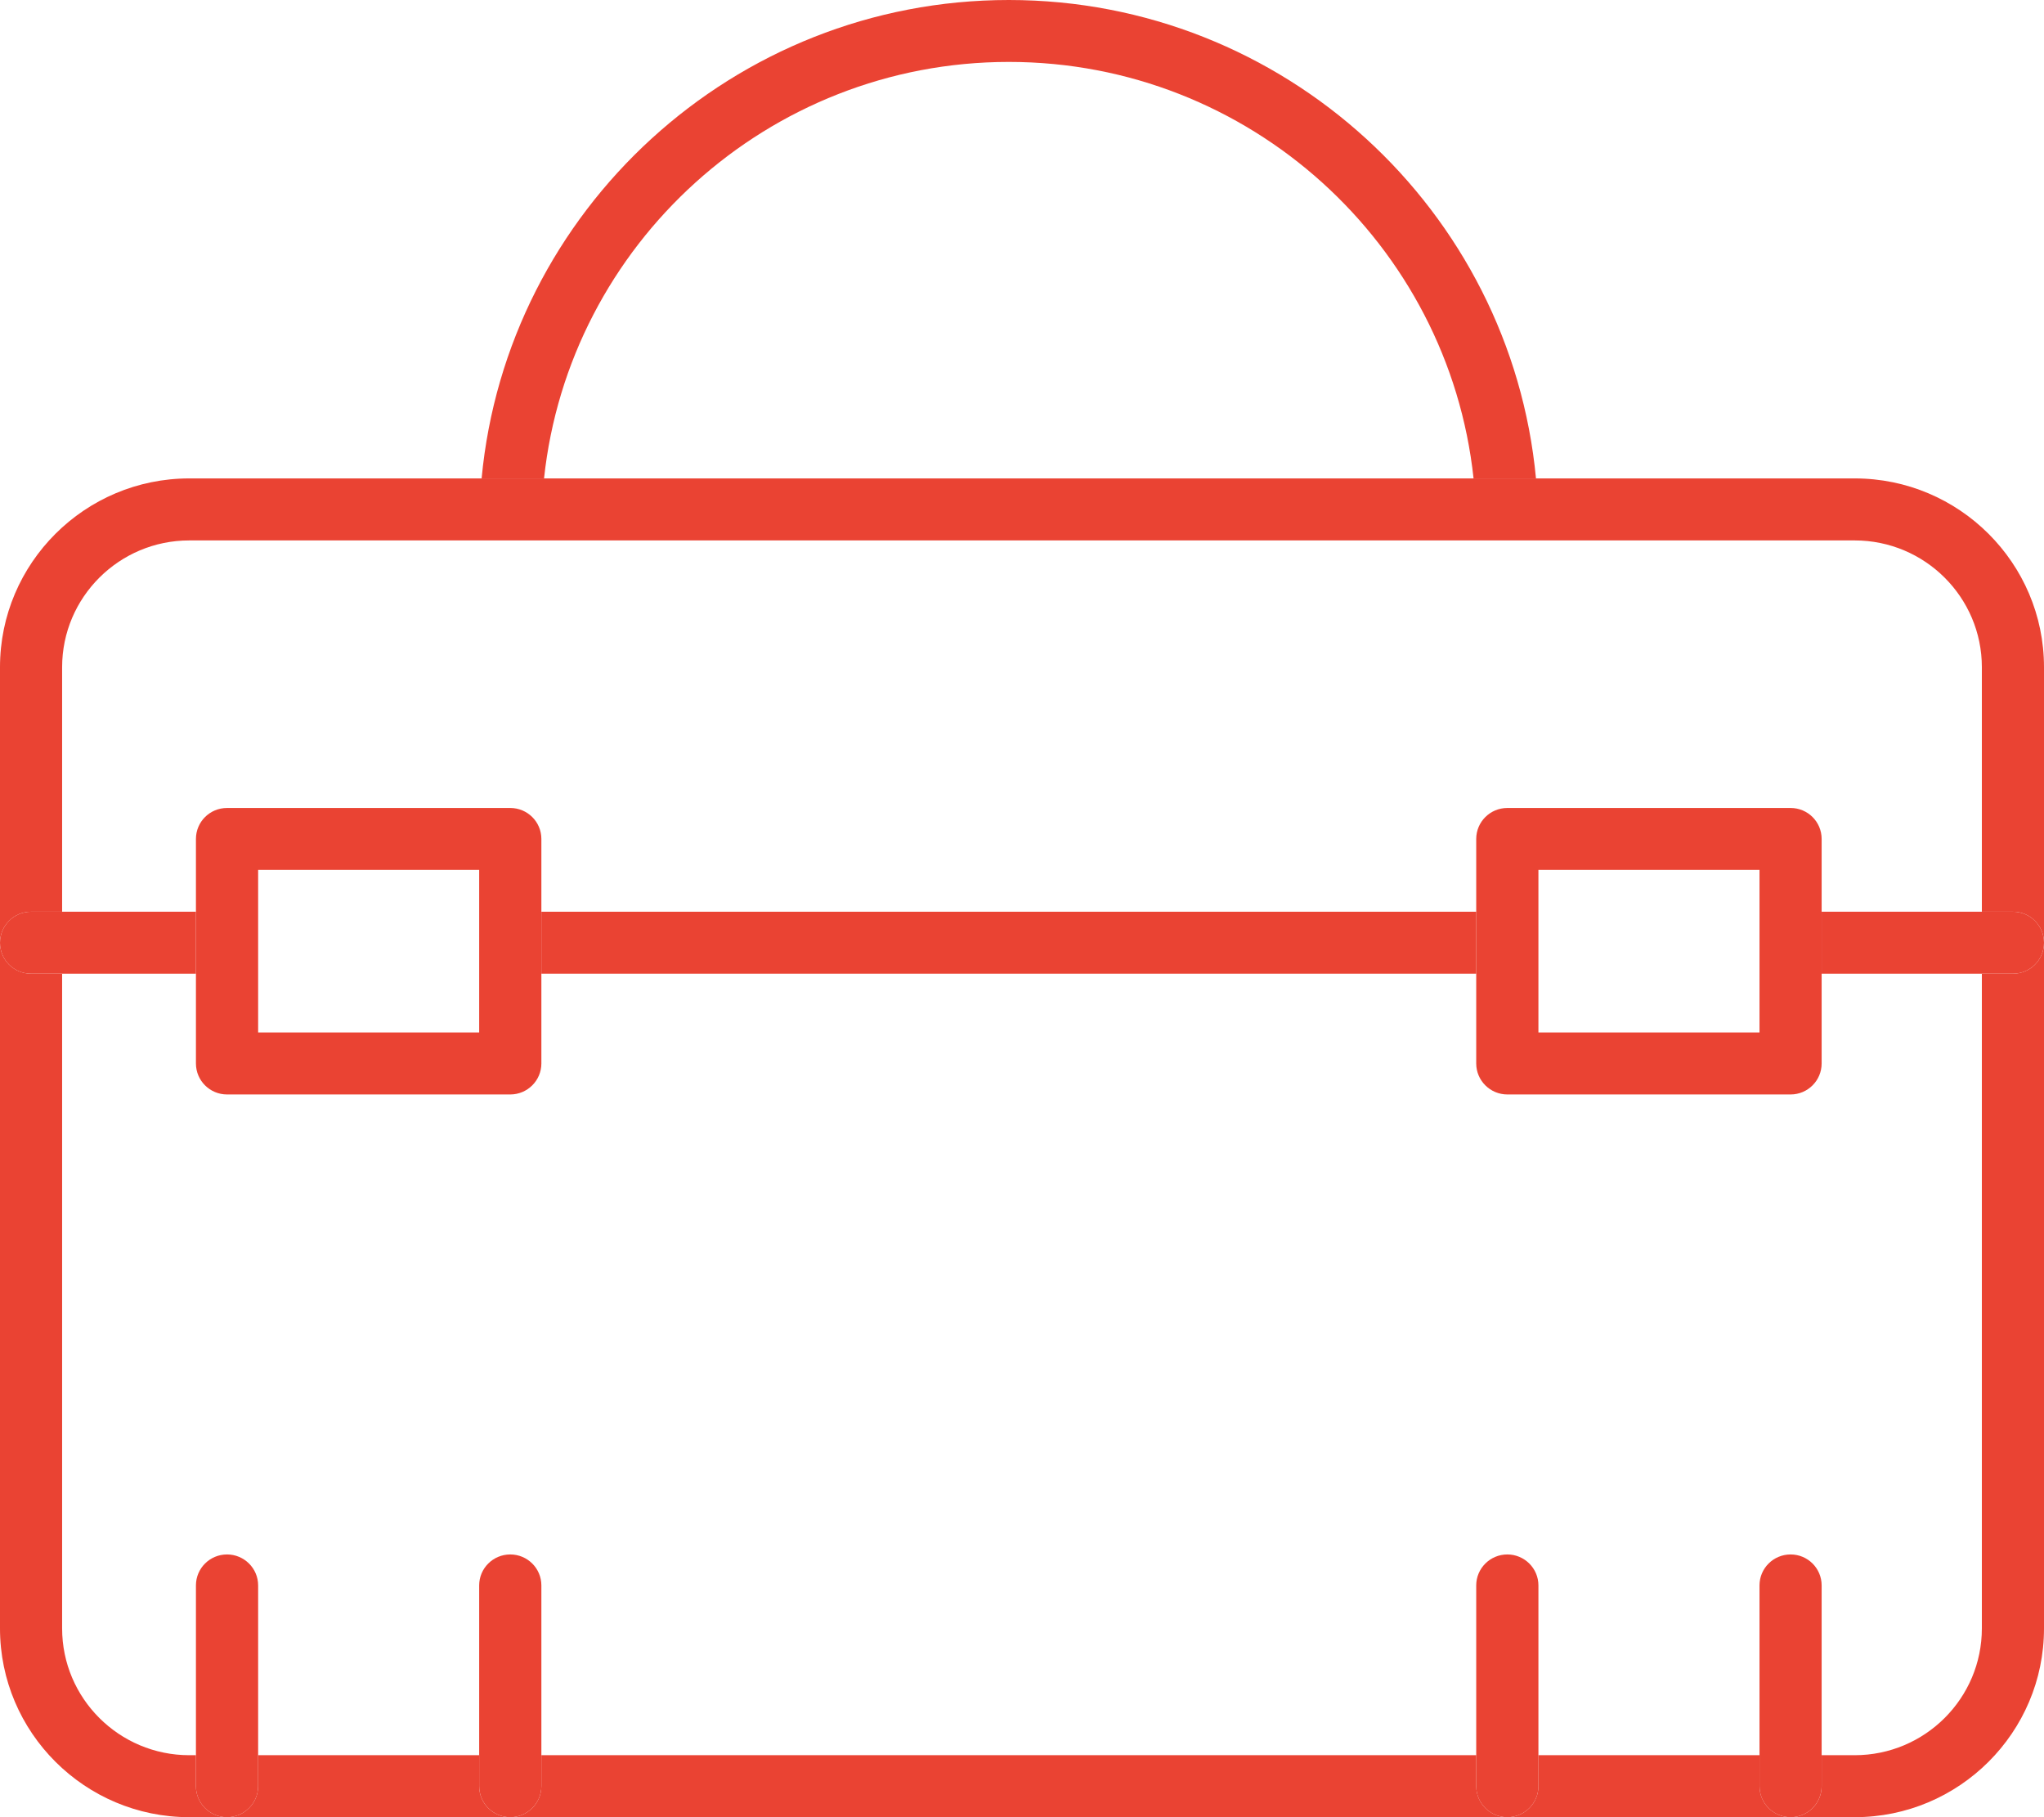 <svg width="135" height="120" viewBox="0 0 135 120" fill="none" xmlns="http://www.w3.org/2000/svg">
<g clip-path="url(#clip0_571_643)">
<path d="M35.932 31.593C37.581 16.158 50.719 4.089 66.631 4.089C82.543 4.089 95.671 16.157 97.324 31.593H101.447C99.783 13.898 84.807 0 66.631 0C48.455 0 33.473 13.898 31.809 31.593H35.932Z" fill="#ea4333"/>
<path d="M116.211 117.952V115.907H101.608V117.952C101.608 119.085 100.685 120 99.555 120H118.265C117.131 120 116.211 119.085 116.211 117.952Z" fill="#ea4333"/>
<path d="M132.953 64.299H130.896V107.535C130.896 112.152 127.133 115.907 122.498 115.907H120.315V117.952C120.315 119.085 119.398 120 118.265 120H122.498C129.395 120 135 114.406 135 107.535V62.266C134.996 63.391 134.082 64.299 132.953 64.299Z" fill="#ea4333"/>
<path d="M31.648 117.952V115.907H17.049V117.952C17.049 119.085 16.125 120 14.995 120H33.702C32.565 120 31.648 119.085 31.648 117.952Z" fill="#ea4333"/>
<path d="M97.501 117.952V115.907H35.756V117.952C35.756 119.085 34.834 120 33.702 120H99.555C98.424 120 97.501 119.085 97.501 117.952Z" fill="#ea4333"/>
<path d="M12.498 120H14.995C13.858 120 12.941 119.085 12.941 117.952V115.907H12.498C7.87 115.907 4.103 112.152 4.103 107.535V64.299H2.049C0.916 64.299 0 63.385 0 62.258V107.535C0 114.406 5.607 120 12.498 120Z" fill="#ea4333"/>
<path d="M2.049 60.207H4.103V44.058C4.103 39.444 7.87 35.688 12.498 35.688H122.498C127.133 35.688 130.896 39.444 130.896 44.058V60.207H132.953C134.081 60.207 134.995 61.12 135 62.247V44.058C135 37.187 129.395 31.593 122.498 31.593H12.498C5.607 31.593 0 37.187 0 44.058V62.258C0 61.125 0.916 60.207 2.049 60.207Z" fill="#ea4333"/>
<path d="M97.501 60.207H35.756V64.299H97.501V60.207Z" fill="#ea4333"/>
<path d="M132.952 60.207H120.314V64.299H132.952C134.081 64.299 134.995 63.391 135 62.266V62.247C134.995 61.12 134.081 60.207 132.952 60.207Z" fill="#ea4333"/>
<path d="M2.049 64.299H12.941V60.207H2.049C0.916 60.207 0 61.124 0 62.258C0 63.385 0.916 64.299 2.049 64.299Z" fill="#ea4333"/>
<path d="M14.995 72.274H33.702C34.834 72.274 35.756 71.356 35.756 70.228V55.401C35.756 54.269 34.834 53.356 33.702 53.356H14.995C13.859 53.356 12.941 54.269 12.941 55.401V70.228C12.941 71.356 13.859 72.274 14.995 72.274ZM31.648 57.447V68.18H17.049V57.447H31.648Z" fill="#ea4333"/>
<path d="M118.264 53.356H99.554C98.424 53.356 97.5 54.269 97.5 55.401V70.228C97.5 71.356 98.424 72.274 99.554 72.274H118.264C119.397 72.274 120.314 71.356 120.314 70.228V55.401C120.314 54.269 119.397 53.356 118.264 53.356ZM101.608 68.18V57.447H116.21V68.18H101.608Z" fill="#ea4333"/>
<path d="M17.049 117.952V104.695C17.049 103.565 16.125 102.65 14.995 102.65C13.859 102.65 12.941 103.565 12.941 104.695V117.952C12.941 119.085 13.859 120 14.995 120C16.125 120 17.049 119.085 17.049 117.952Z" fill="#ea4333"/>
<path d="M35.756 117.952V104.695C35.756 103.565 34.834 102.65 33.702 102.65C32.566 102.65 31.648 103.565 31.648 104.695V117.952C31.648 119.085 32.566 120 33.702 120C34.834 120 35.756 119.085 35.756 117.952Z" fill="#ea4333"/>
<path d="M101.608 117.952V104.695C101.608 103.565 100.684 102.65 99.554 102.65C98.424 102.65 97.5 103.565 97.5 104.695V117.952C97.5 119.085 98.424 120 99.554 120C100.684 120 101.608 119.085 101.608 117.952Z" fill="#ea4333"/>
<path d="M120.314 117.952V104.695C120.314 103.565 119.397 102.65 118.264 102.65C117.13 102.65 116.21 103.565 116.21 104.695V117.952C116.21 119.085 117.13 120 118.264 120C119.397 120 120.314 119.085 120.314 117.952Z" fill="#ea4333"/>
</g>
<defs>
<clipPath id="clip0_571_643">
<rect width="135" height="120" fill="white"/>
</clipPath>
</defs>
</svg>
